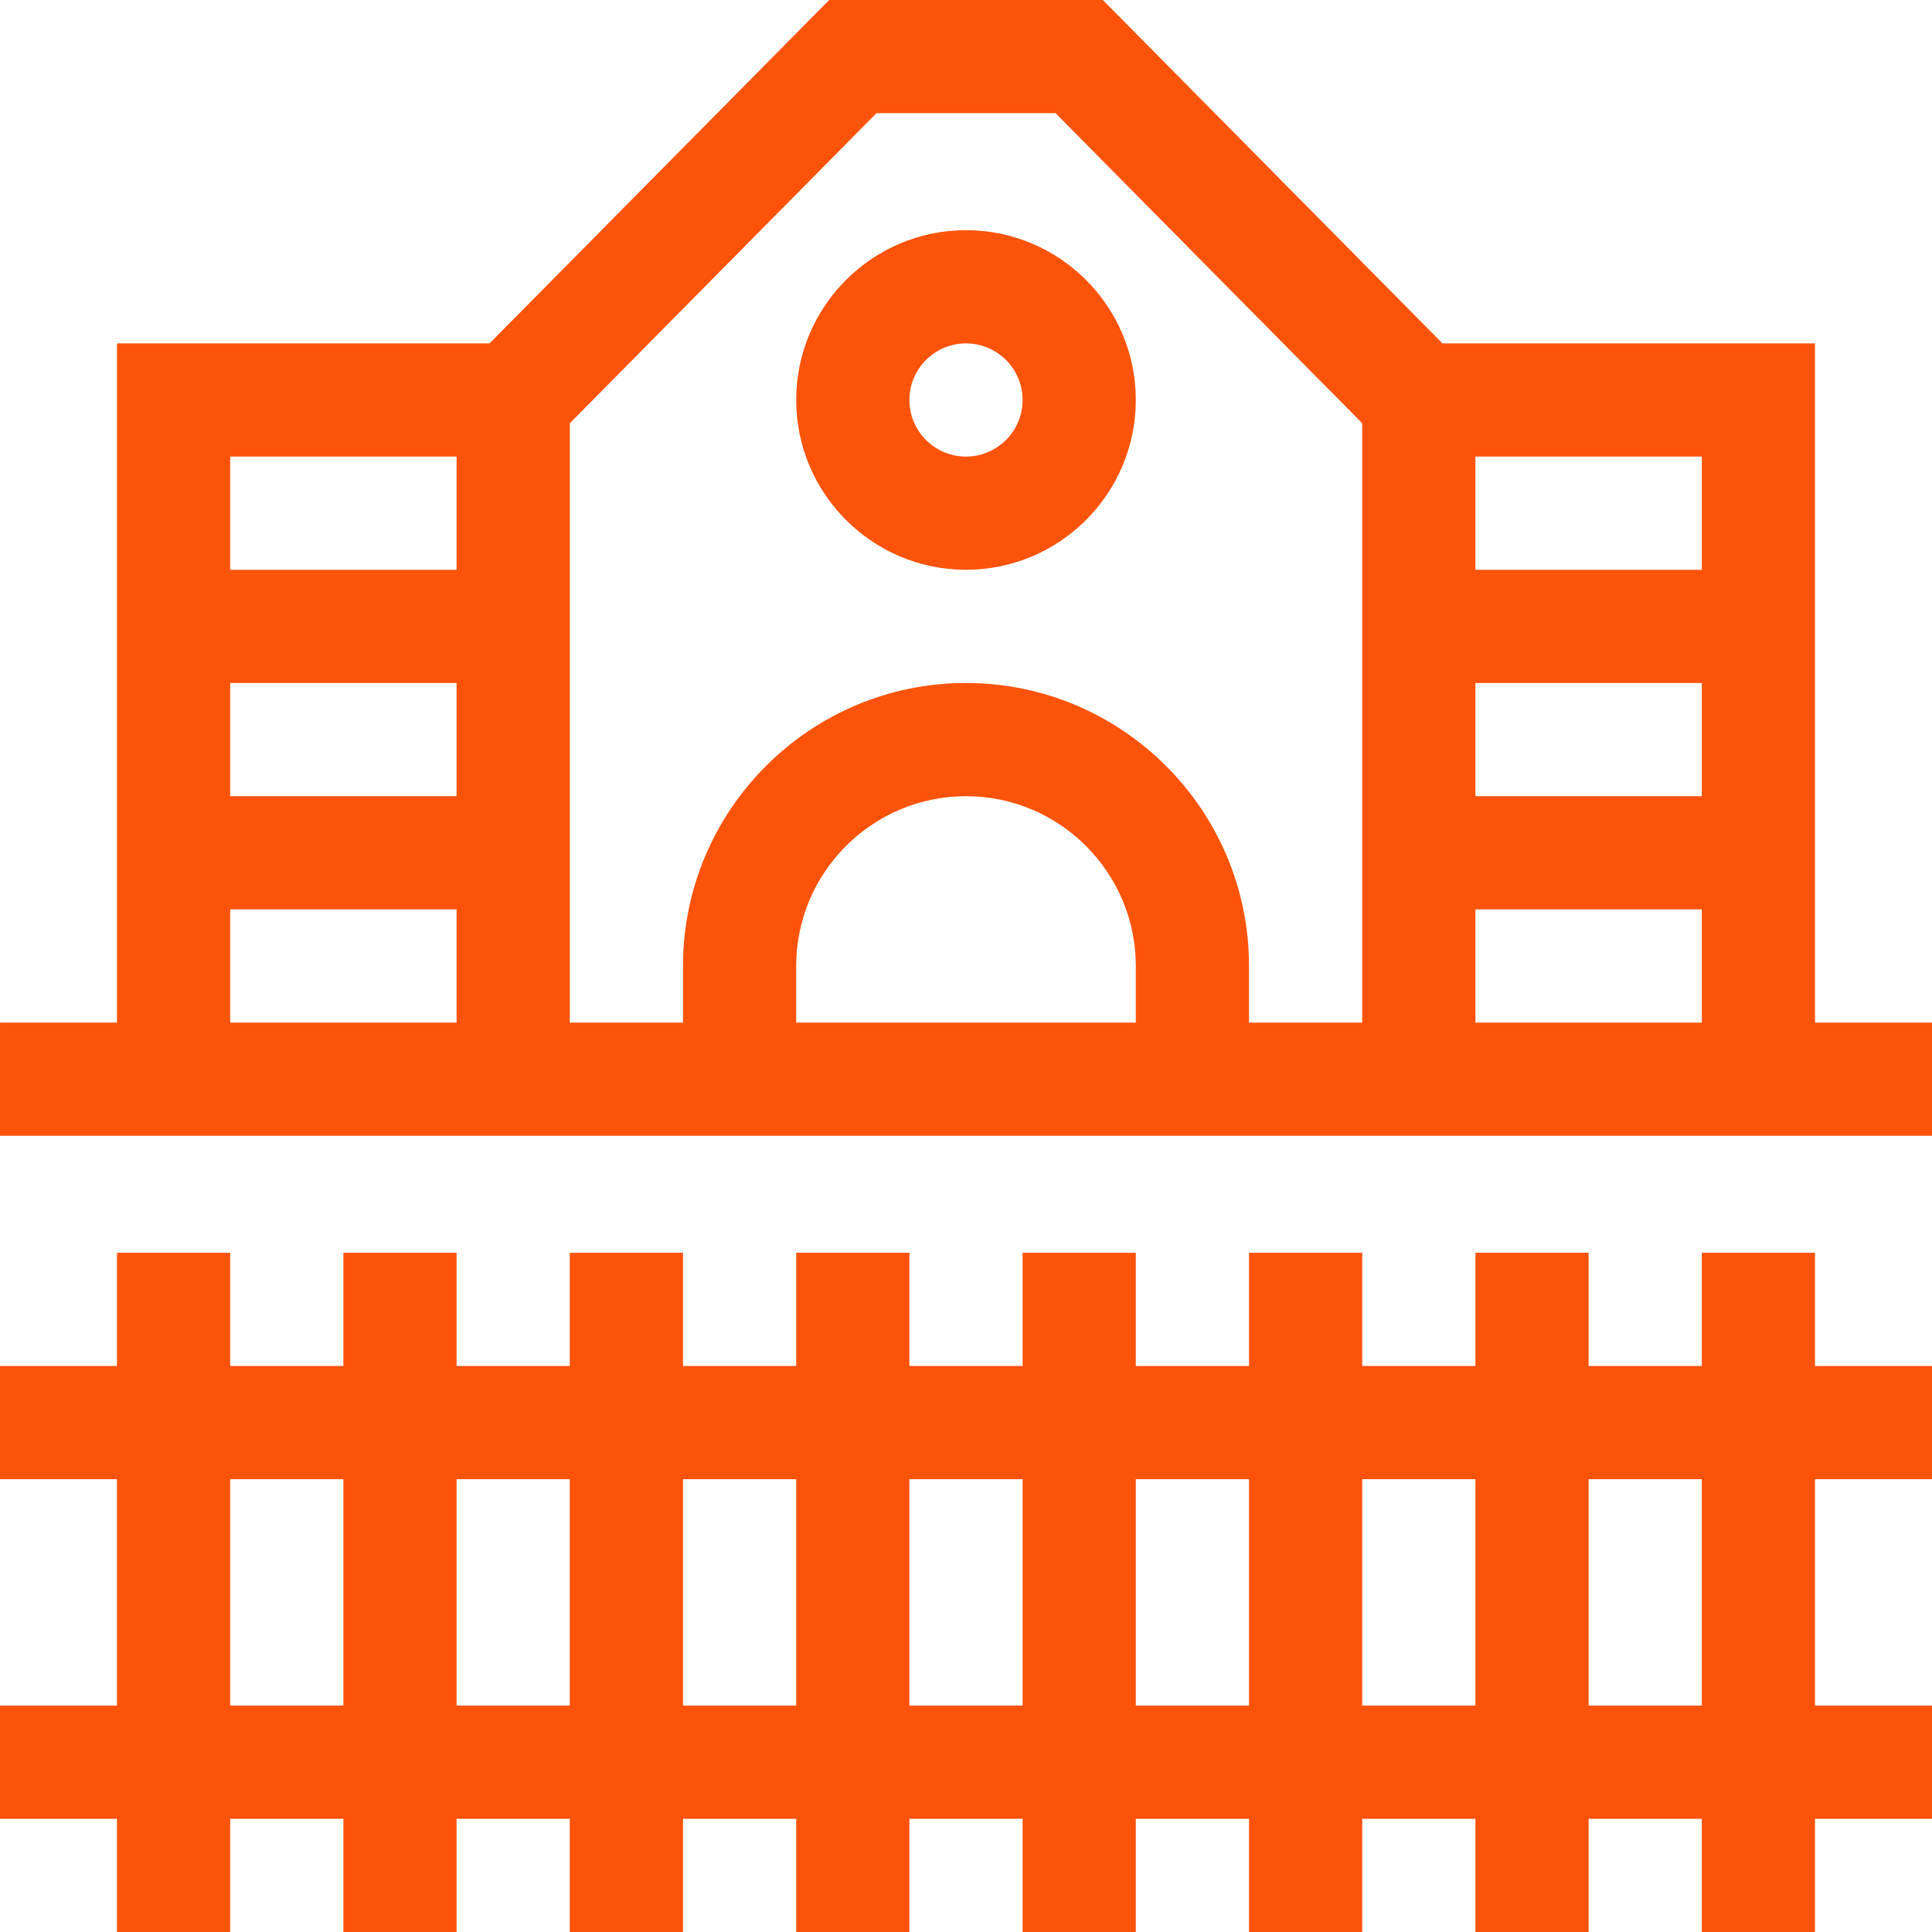 <?xml version="1.0" encoding="UTF-8"?> <svg xmlns="http://www.w3.org/2000/svg" xmlns:xlink="http://www.w3.org/1999/xlink" xmlns:svgjs="http://svgjs.com/svgjs" width="512" height="512" x="0" y="0" viewBox="0 0 512 512" style="enable-background:new 0 0 512 512" xml:space="preserve" class=""> <g> <path xmlns="http://www.w3.org/2000/svg" d="m481 271v-180h-98.738l-90-91h-72.523l-90 91h-98.738v180h-31v30h512v-30zm-30-60h-60v-30h60zm0 30v30h-60v-30zm0-90h-60v-30h60zm-218.738-121h47.477l81.262 82.164v158.836h-30v-15c0-41.355-33.645-75-75-75s-75 33.645-75 75v15h-30v-158.836zm68.738 241h-90v-15c0-24.812 20.188-45 45-45s45 20.188 45 45zm-180-60h-60v-30h60zm0-90v30h-60v-30zm-60 120h60v30h-60zm0 0" fill="#fc530a" data-original="#000000" style="" class=""></path> <path xmlns="http://www.w3.org/2000/svg" d="m481 332h-30v30h-30v-30h-30v30h-30v-30h-30v30h-30v-30h-30v30h-30v-30h-30v30h-30v-30h-30v30h-30v-30h-30v30h-30v-30h-30v30h-31v30h31v60h-31v30h31v30h30v-30h30v30h30v-30h30v30h30v-30h30v30h30v-30h30v30h30v-30h30v30h30v-30h30v30h30v-30h30v30h30v-30h31v-30h-31v-60h31v-30h-31zm-420 120v-60h30v60zm60 0v-60h30v60zm60 0v-60h30v60zm60 0v-60h30v60zm60 0v-60h30v60zm60 0v-60h30v60zm90 0h-30v-60h30zm0 0" fill="#fc530a" data-original="#000000" style="" class=""></path> <path xmlns="http://www.w3.org/2000/svg" d="m256 151c24.812 0 45-20.188 45-45s-20.188-45-45-45-45 20.188-45 45 20.188 45 45 45zm0-60c8.27 0 15 6.73 15 15s-6.73 15-15 15-15-6.73-15-15 6.73-15 15-15zm0 0" fill="#fc530a" data-original="#000000" style="" class=""></path> </g> </svg> 